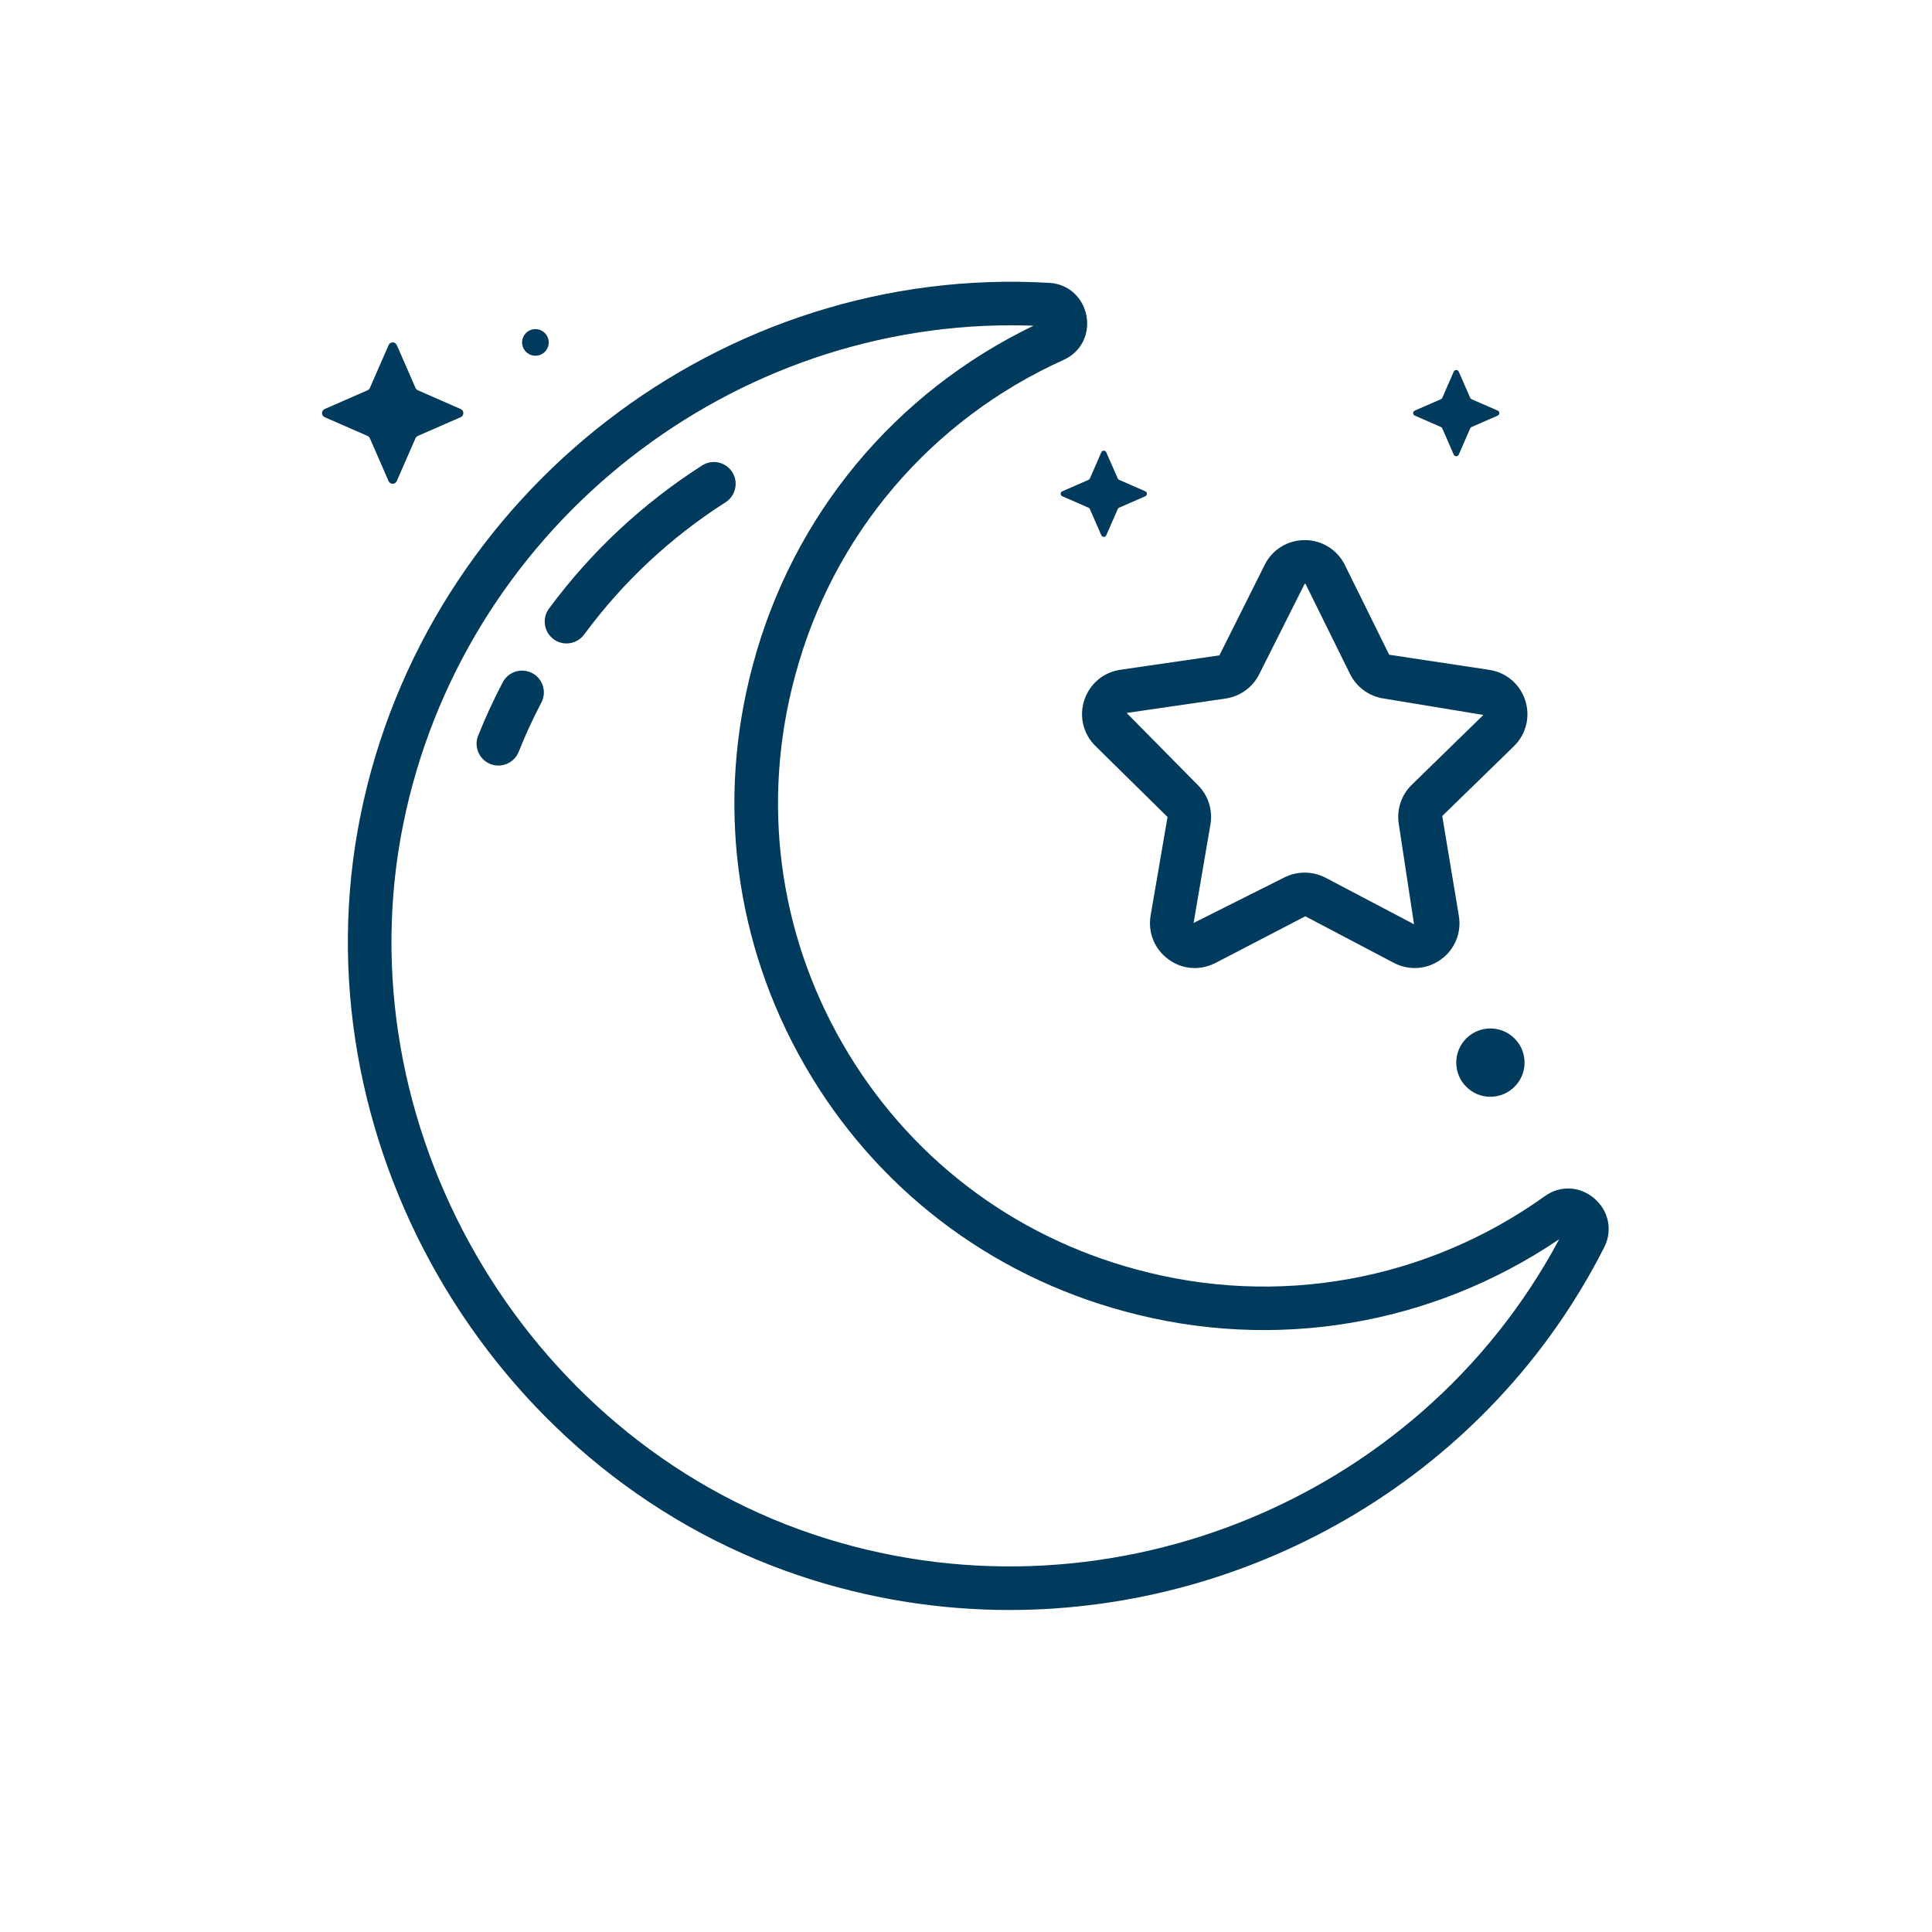 <svg xmlns="http://www.w3.org/2000/svg" fill="none" viewBox="0 0 48 48" height="48" width="48">
<path fill="#003A5D" d="M18.192 11.728C18.03 11.477 17.696 11.402 17.444 11.564C15.963 12.512 14.683 13.708 13.639 15.121C13.461 15.362 13.513 15.702 13.754 15.88C13.85 15.952 13.963 15.986 14.075 15.986C14.242 15.986 14.406 15.909 14.512 15.766C15.476 14.459 16.658 13.352 18.028 12.478C18.279 12.316 18.353 11.98 18.192 11.728Z"></path>
<path fill="#003A5D" d="M13.223 16.724C12.956 16.584 12.63 16.686 12.491 16.951C12.265 17.38 12.061 17.822 11.88 18.276C11.768 18.554 11.903 18.869 12.181 18.981C12.247 19.007 12.315 19.02 12.383 19.02C12.597 19.02 12.801 18.891 12.886 18.68C13.053 18.26 13.242 17.852 13.45 17.456C13.59 17.19 13.488 16.863 13.223 16.724Z"></path>
<path fill="#003A5D" d="M39.611 29.775C39.254 29.469 38.763 29.444 38.386 29.715C35.436 31.825 31.739 32.492 28.241 31.541C25.13 30.707 22.536 28.713 20.933 25.929C19.331 23.145 18.912 19.899 19.754 16.79C20.689 13.291 23.123 10.428 26.431 8.939C26.852 8.748 27.078 8.31 26.993 7.848C26.906 7.384 26.537 7.054 26.072 7.028C17.956 6.549 10.592 12.234 8.961 20.236C7.331 28.229 12.109 36.533 19.839 39.14C21.565 39.722 23.333 40 25.08 40C31.169 40 37.003 36.625 39.859 30.983C40.068 30.568 39.969 30.082 39.611 29.775ZM20.185 38.114C12.964 35.677 8.5 27.919 10.023 20.452C11.488 13.265 17.895 8.082 25.13 8.082C25.313 8.082 25.494 8.085 25.678 8.092C22.23 9.753 19.698 12.803 18.708 16.507C17.791 19.895 18.247 23.431 19.993 26.468C21.741 29.504 24.569 31.676 27.958 32.585C31.66 33.589 35.569 32.934 38.738 30.788C35.224 37.371 27.31 40.517 20.185 38.114Z"></path>
<path fill="#003A5D" d="M27.22 18.538L29.007 20.298L28.587 22.746C28.515 23.167 28.684 23.584 29.031 23.836C29.226 23.979 29.454 24.051 29.684 24.051C29.861 24.051 30.039 24.007 30.203 23.922L32.43 22.765L34.629 23.922C35.007 24.12 35.456 24.088 35.801 23.837C36.147 23.587 36.316 23.169 36.244 22.748L35.832 20.274L37.611 18.541C37.917 18.243 38.025 17.805 37.894 17.4C37.762 16.994 37.419 16.703 36.994 16.641L34.514 16.267L33.414 14.039C33.225 13.657 32.844 13.419 32.416 13.419C31.988 13.419 31.606 13.656 31.418 14.039L30.296 16.282L27.837 16.64C27.415 16.701 27.07 16.992 26.938 17.398C26.806 17.804 26.914 18.24 27.22 18.538ZM30.451 17.355C30.814 17.301 31.127 17.073 31.288 16.745L32.415 14.502C32.433 14.502 32.438 14.509 32.441 14.518L33.541 16.745C33.704 17.074 34.016 17.301 34.379 17.355L36.854 17.763L35.075 19.498C34.812 19.753 34.693 20.122 34.754 20.483L35.131 22.963L32.932 21.806C32.77 21.722 32.592 21.68 32.414 21.68C32.236 21.68 32.058 21.722 31.895 21.807L29.654 22.931L30.073 20.483C30.135 20.122 30.015 19.753 29.753 19.498L27.991 17.713L30.451 17.355Z"></path>
<path fill="#003A5D" d="M9.132 9.696L8.067 10.162C7.978 10.201 7.978 10.327 8.067 10.365L9.132 10.831C9.157 10.842 9.178 10.863 9.189 10.888L9.654 11.953C9.693 12.042 9.819 12.042 9.857 11.953L10.323 10.888C10.334 10.863 10.355 10.842 10.38 10.831L11.445 10.365C11.534 10.327 11.534 10.201 11.445 10.162L10.381 9.696C10.356 9.684 10.335 9.664 10.324 9.639L9.859 8.574C9.82 8.485 9.694 8.485 9.655 8.574L9.189 9.639C9.179 9.665 9.158 9.684 9.132 9.696Z"></path>
<path fill="#003A5D" d="M27.805 12.613L28.455 12.329C28.509 12.305 28.509 12.229 28.455 12.206L27.805 11.922C27.789 11.915 27.776 11.903 27.77 11.887L27.485 11.237C27.462 11.183 27.385 11.183 27.362 11.237L27.078 11.887C27.072 11.903 27.059 11.915 27.043 11.922L26.393 12.206C26.339 12.23 26.339 12.307 26.393 12.329L27.043 12.613C27.059 12.62 27.072 12.633 27.078 12.649L27.362 13.299C27.386 13.352 27.463 13.352 27.485 13.299L27.77 12.649C27.777 12.633 27.79 12.62 27.805 12.613Z"></path>
<path fill="#003A5D" d="M36.561 10.609L37.211 10.325C37.264 10.302 37.264 10.225 37.211 10.202L36.561 9.918C36.545 9.911 36.532 9.899 36.526 9.883L36.242 9.233C36.218 9.179 36.141 9.179 36.118 9.233L35.834 9.883C35.828 9.899 35.815 9.911 35.799 9.918L35.149 10.202C35.095 10.226 35.095 10.303 35.149 10.325L35.799 10.609C35.815 10.616 35.828 10.629 35.834 10.645L36.118 11.295C36.142 11.348 36.219 11.348 36.242 11.295L36.526 10.645C36.532 10.629 36.545 10.616 36.561 10.609Z"></path>
<path fill="#003A5D" d="M13.302 8.838C13.485 8.838 13.633 8.69 13.633 8.507C13.633 8.325 13.485 8.177 13.302 8.177C13.119 8.177 12.971 8.325 12.971 8.507C12.971 8.69 13.119 8.838 13.302 8.838Z"></path>
<path fill="#003A5D" d="M37.028 27.249C37.497 27.249 37.877 26.869 37.877 26.4C37.877 25.931 37.497 25.552 37.028 25.552C36.56 25.552 36.18 25.931 36.18 26.4C36.18 26.869 36.56 27.249 37.028 27.249Z"></path>
</svg>

